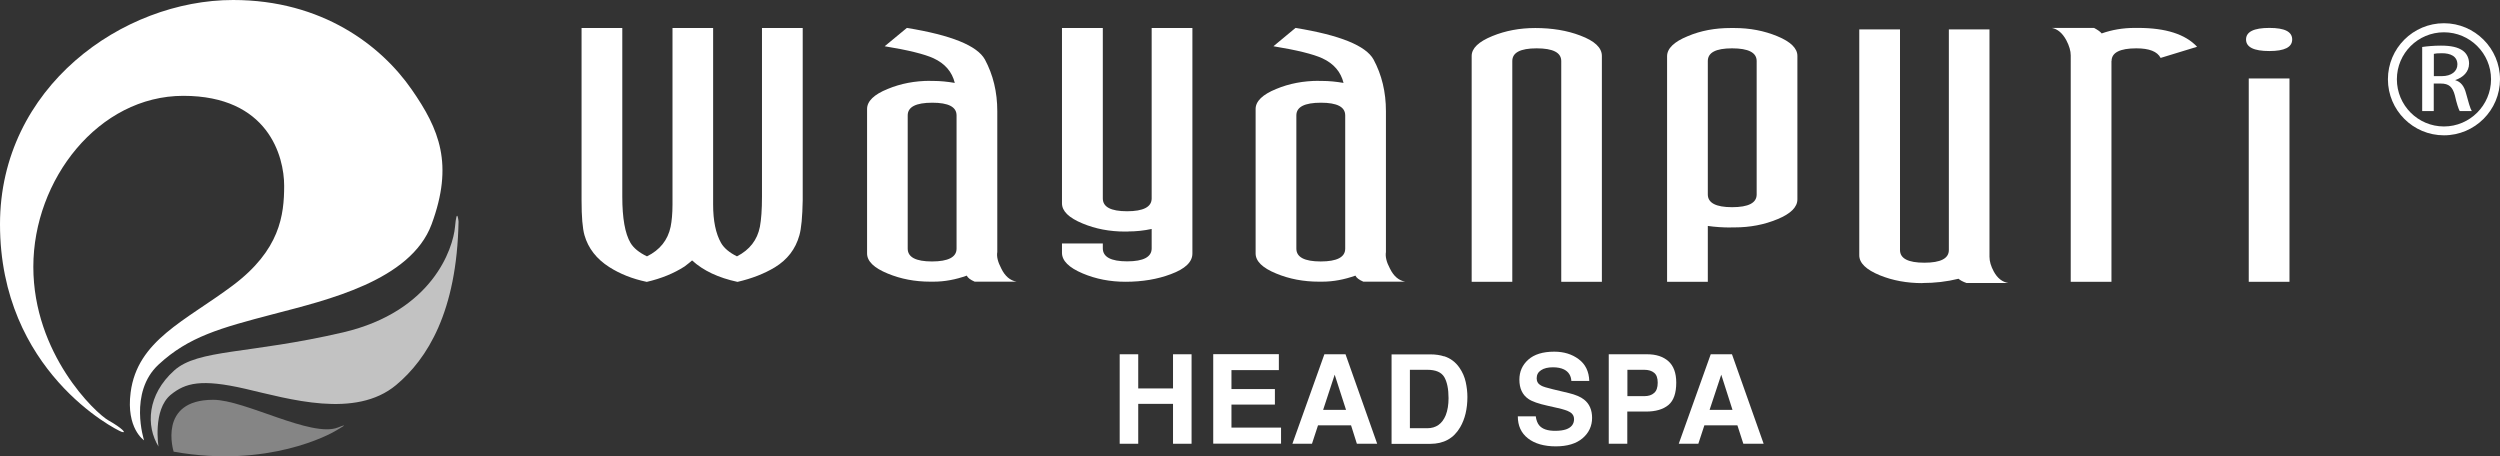 <?xml version="1.0" encoding="UTF-8"?><svg id="_レイヤー_2" xmlns="http://www.w3.org/2000/svg" viewBox="0 0 240 43.8"><rect x="0" y="0" width="240" height="43.8" fill="#333333" stroke="none"/><defs><style>.cls-1{opacity:.7;}.cls-1,.cls-2,.cls-3{fill:#fff;stroke-width:0px;}.cls-2{opacity:.4;}</style></defs><g id="_レイヤー_1-2"><path class="cls-3" d="m59.74,18.88c0,2.06.26,3.54.79,4.44.3.5.83.93,1.58,1.29,1.24-.61,2-1.56,2.27-2.84.11-.55.18-1.26.18-2.14V2.69h3.9v16.94c0,1.56.25,2.79.76,3.69.29.5.8.93,1.53,1.29,1.22-.63,1.95-1.57,2.2-2.84.13-.69.2-1.65.2-2.89V2.69h3.91v16.54c-.03,1.58-.13,2.7-.32,3.36-.37,1.33-1.16,2.34-2.35,3.07-1.01.61-2.21,1.08-3.59,1.4-1.82-.39-3.28-1.07-4.36-2.06-.14.13-.38.32-.72.58-1.04.67-2.25,1.16-3.63,1.48-1.39-.29-2.58-.77-3.6-1.42-1.22-.78-2.02-1.8-2.38-3.06-.19-.67-.28-1.79-.28-3.34V2.69h3.91v16.19Z"/><path class="cls-3" d="m89.3,7.77h.31c.67,0,1.35.07,2.05.19-.26-1.06-.94-1.86-2.05-2.37-.85-.39-2.41-.78-4.68-1.15l2.13-1.76c4.25.69,6.75,1.7,7.49,3.03.79,1.47,1.19,3.12,1.19,4.96v13.55h-.02s.02-.02.02-.03c-.08.45.06.97.38,1.58.36.75.86,1.16,1.47,1.27h-4.02c-.42-.18-.67-.38-.76-.58-1.06.38-2.13.58-3.19.58h-.31c-1.48,0-2.84-.26-4.09-.78-1.32-.54-1.98-1.18-1.98-1.93v-13.87c0-.74.66-1.39,1.98-1.92,1.25-.52,2.61-.78,4.09-.78Zm.21,2.09c-1.58,0-2.37.4-2.37,1.22v12.79c0,.82.78,1.23,2.33,1.23s2.36-.41,2.36-1.23v-12.79c0-.82-.78-1.22-2.33-1.22Z"/><path class="cls-3" d="m108.3,22.23h-.3c-1.48,0-2.84-.26-4.08-.78-1.31-.54-1.97-1.18-1.97-1.93V2.69h3.92v16.36c0,.82.77,1.23,2.33,1.23s2.36-.41,2.36-1.23V2.69h3.91v21.65c0,.81-.69,1.47-2.07,1.98-1.27.48-2.72.73-4.35.73-1.49,0-2.86-.27-4.11-.8-1.33-.56-1.99-1.22-1.99-1.98v-.9h3.92v.47c0,.83.78,1.25,2.34,1.25s2.35-.42,2.35-1.24v-1.87c-.74.16-1.49.24-2.25.24Z"/><path class="cls-3" d="m126.61,7.77h.32c.67,0,1.35.07,2.05.19-.26-1.06-.94-1.86-2.05-2.37-.86-.39-2.41-.78-4.68-1.15l2.12-1.76c4.25.69,6.75,1.7,7.49,3.03.79,1.47,1.19,3.12,1.19,4.96v13.55h-.03s.03-.02.03-.03c-.07.45.05.97.38,1.58.36.75.86,1.16,1.47,1.27h-4.02c-.42-.18-.67-.38-.76-.58-1.07.38-2.13.58-3.19.58h-.32c-1.47,0-2.84-.26-4.09-.78-1.32-.54-1.98-1.18-1.98-1.93v-13.87c0-.74.67-1.39,1.98-1.92,1.24-.52,2.61-.78,4.09-.78Zm.21,2.09c-1.58,0-2.37.4-2.37,1.22v12.79c0,.82.78,1.23,2.34,1.23s2.35-.41,2.35-1.23v-12.79c0-.82-.78-1.22-2.33-1.22Z"/><path class="cls-3" d="m147.38,2.69c1.62,0,3.07.24,4.32.72,1.39.52,2.08,1.17,2.08,1.96v21.68h-3.9V5.86c0-.81-.79-1.22-2.36-1.22s-2.34.41-2.34,1.22v21.19h-3.9V5.37c0-.73.66-1.37,1.99-1.91,1.25-.51,2.62-.77,4.11-.77Z"/><path class="cls-3" d="m166.17,21.84c-.79,0-1.53-.05-2.22-.15v5.36h-3.91V5.4c0-.74.66-1.39,1.99-1.93,1.25-.53,2.62-.78,4.11-.78h.35c1.49,0,2.86.26,4.14.79,1.28.53,1.92,1.16,1.92,1.89v13.77c0,.74-.64,1.38-1.91,1.9-1.27.53-2.64.79-4.12.79h-.34Zm.11-1.95c1.57,0,2.36-.41,2.36-1.22V5.86c0-.81-.79-1.22-2.36-1.22s-2.33.41-2.33,1.22v12.81c0,.81.78,1.22,2.33,1.22Z"/><path class="cls-3" d="m184.56,27.18c-1.5,0-2.86-.25-4.09-.75-1.32-.54-1.98-1.18-1.98-1.92V2.82h3.91v21.18c0,.81.77,1.22,2.34,1.22s2.35-.41,2.35-1.22V2.82h3.9v21.83c0,.44.14.91.41,1.41.35.65.83,1.02,1.41,1.11h-4.02c-.37-.13-.62-.27-.77-.41-1.13.28-2.28.41-3.47.41Z"/><path class="cls-3" d="m202.7,5.86v21.19h-3.91V5.32c0-.43-.14-.92-.43-1.47-.37-.68-.84-1.07-1.39-1.17h4.06c.37.2.61.37.73.53.99-.35,2.04-.53,3.16-.53h.35c2.63,0,4.52.6,5.65,1.81l-3.5,1.07c-.32-.62-1.1-.92-2.33-.92-1.58,0-2.38.41-2.38,1.22Z"/><path class="cls-3" d="m217.86,4.9c-1.49,0-2.24-.37-2.24-1.11s.75-1.11,2.24-1.11,2.19.37,2.19,1.11-.73,1.11-2.19,1.11Zm-1.98,22.15V7.53h3.91v19.52h-3.91Z"/><path class="cls-3" d="m107.49,42.6v-8.59h1.78v3.28h3.34v-3.28h1.78v8.59h-1.78v-3.83h-3.34v3.83h-1.78Z"/><path class="cls-3" d="m122.77,35.53h-4.55v1.82h4.17v1.49h-4.17v2.21h4.76v1.54h-6.51v-8.59h6.3v1.52Z"/><path class="cls-3" d="m127.14,34.01h2.03l3.04,8.59h-1.95l-.56-1.77h-3.17l-.58,1.77h-1.88l3.07-8.59Zm-.12,5.34h2.2l-1.09-3.38-1.11,3.38Z"/><path class="cls-3" d="m138.64,34.2c.6.19,1.09.56,1.46,1.09.3.43.5.89.61,1.39.11.5.16.98.16,1.43,0,1.14-.23,2.11-.69,2.9-.62,1.07-1.58,1.6-2.88,1.6h-3.71v-8.59h3.71c.53,0,.97.07,1.33.19Zm-3.29,1.3v5.61h1.66c.85,0,1.44-.42,1.78-1.25.18-.46.27-1.01.27-1.64,0-.88-.14-1.55-.41-2.02-.28-.47-.82-.7-1.64-.7h-1.66Z"/><path class="cls-3" d="m147.43,39.95c.05.39.17.69.33.88.3.36.81.53,1.53.53.43,0,.78-.05,1.05-.14.51-.18.77-.51.77-.99,0-.28-.13-.51-.38-.66-.25-.15-.65-.28-1.19-.4l-.93-.21c-.91-.2-1.54-.42-1.88-.66-.58-.39-.87-1.02-.87-1.85,0-.77.28-1.41.85-1.92.57-.51,1.4-.77,2.5-.77.92,0,1.7.24,2.34.72.65.48.99,1.18,1.02,2.09h-1.72c-.03-.51-.27-.88-.7-1.1-.28-.14-.64-.21-1.07-.21-.47,0-.86.09-1.14.28-.28.18-.42.44-.42.78,0,.31.14.54.42.69.18.11.56.22,1.14.36l1.51.36c.66.16,1.16.37,1.48.63.51.4.77.99.77,1.76s-.31,1.44-.91,1.95c-.61.52-1.47.78-2.58.78s-2.02-.26-2.67-.77c-.65-.51-.97-1.21-.97-2.11h1.71Z"/><path class="cls-3" d="m160.17,38.88c-.51.42-1.22.63-2.16.63h-1.79v3.09h-1.78v-8.59h3.69c.85,0,1.53.22,2.03.66.5.44.76,1.13.76,2.06,0,1.02-.25,1.73-.75,2.15Zm-1.37-3.09c-.23-.19-.54-.29-.95-.29h-1.62v2.53h1.62c.41,0,.72-.1.95-.31.23-.2.34-.53.34-.98s-.11-.76-.34-.95Z"/><path class="cls-3" d="m164.24,34.01h2.03l3.04,8.59h-1.95l-.57-1.77h-3.17l-.58,1.77h-1.88l3.07-8.59Zm-.12,5.34h2.2l-1.08-3.38-1.12,3.38Z"/><path class="cls-1" d="m15.22,42.9s-.59-3.56,1.18-5.01c1.4-1.13,2.9-1.54,7.13-.57,4.23.98,10.58,2.91,14.5-.36,2.98-2.49,5.83-7.02,5.99-15.69,0,0-.15-1.55-.34.52-.19,2.07-2.16,8.11-10.75,10.12-9.08,2.11-13.91,1.59-16.21,3.66-2.59,2.33-2.73,5.31-1.49,7.32Z"/><path class="cls-3" d="m13.83,42.27s-1.5-4.59,1.39-7.27c2.89-2.68,5.93-3.51,11.04-4.85,5.11-1.34,13.16-3.2,15.17-8.61,2.14-5.78.75-9.13-1.91-12.95C36.61,4.39,30.94,0,22.38,0,11.77,0,0,8.37,0,21.53c0,14.09,11.09,19.71,11.66,19.92.57.2.05-.36-1.23-1.08-1.29-.72-7.23-6.4-7.23-14.76s6.25-16.41,14.4-16.41,9.68,5.81,9.68,8.63-.4,6.18-4.94,9.58c-4.54,3.4-9.16,5.26-9.8,10.27-.45,3.45,1.29,4.59,1.29,4.59Z"/><path class="cls-2" d="m16.67,43.36s-1.57-4.98,3.8-4.98c3.04,0,9.44,3.66,11.97,2.66,1.29-.52.11.12-.29.36-.39.23-6.37,3.59-15.48,1.96Z"/><path class="cls-3" d="m234.62,2.23c-2.97,0-5.38,2.41-5.38,5.38s2.41,5.38,5.38,5.38,5.38-2.42,5.38-5.38-2.42-5.38-5.38-5.38Zm0,9.91c-2.5,0-4.52-2.03-4.52-4.53s2.03-4.51,4.52-4.51,4.52,2.02,4.52,4.51-2.03,4.53-4.52,4.53Z"/><path class="cls-3" d="m235.71,7.7v-.02c.74-.24,1.32-.78,1.32-1.58,0-.5-.2-.94-.59-1.23-.47-.34-1.14-.49-2.11-.49-.68,0-1.32.06-1.8.13v6.15h1.11v-2.64h.67c.79,0,1.14.32,1.36,1.15.17.76.35,1.3.46,1.49h1.16c-.15-.24-.33-.88-.55-1.7-.17-.66-.48-1.1-1.03-1.26Zm-1.3-.39h-.76v-2.14c.14-.04.4-.06.78-.06.8,0,1.48.28,1.48,1.08,0,.66-.58,1.12-1.5,1.12Z"/></g></svg>